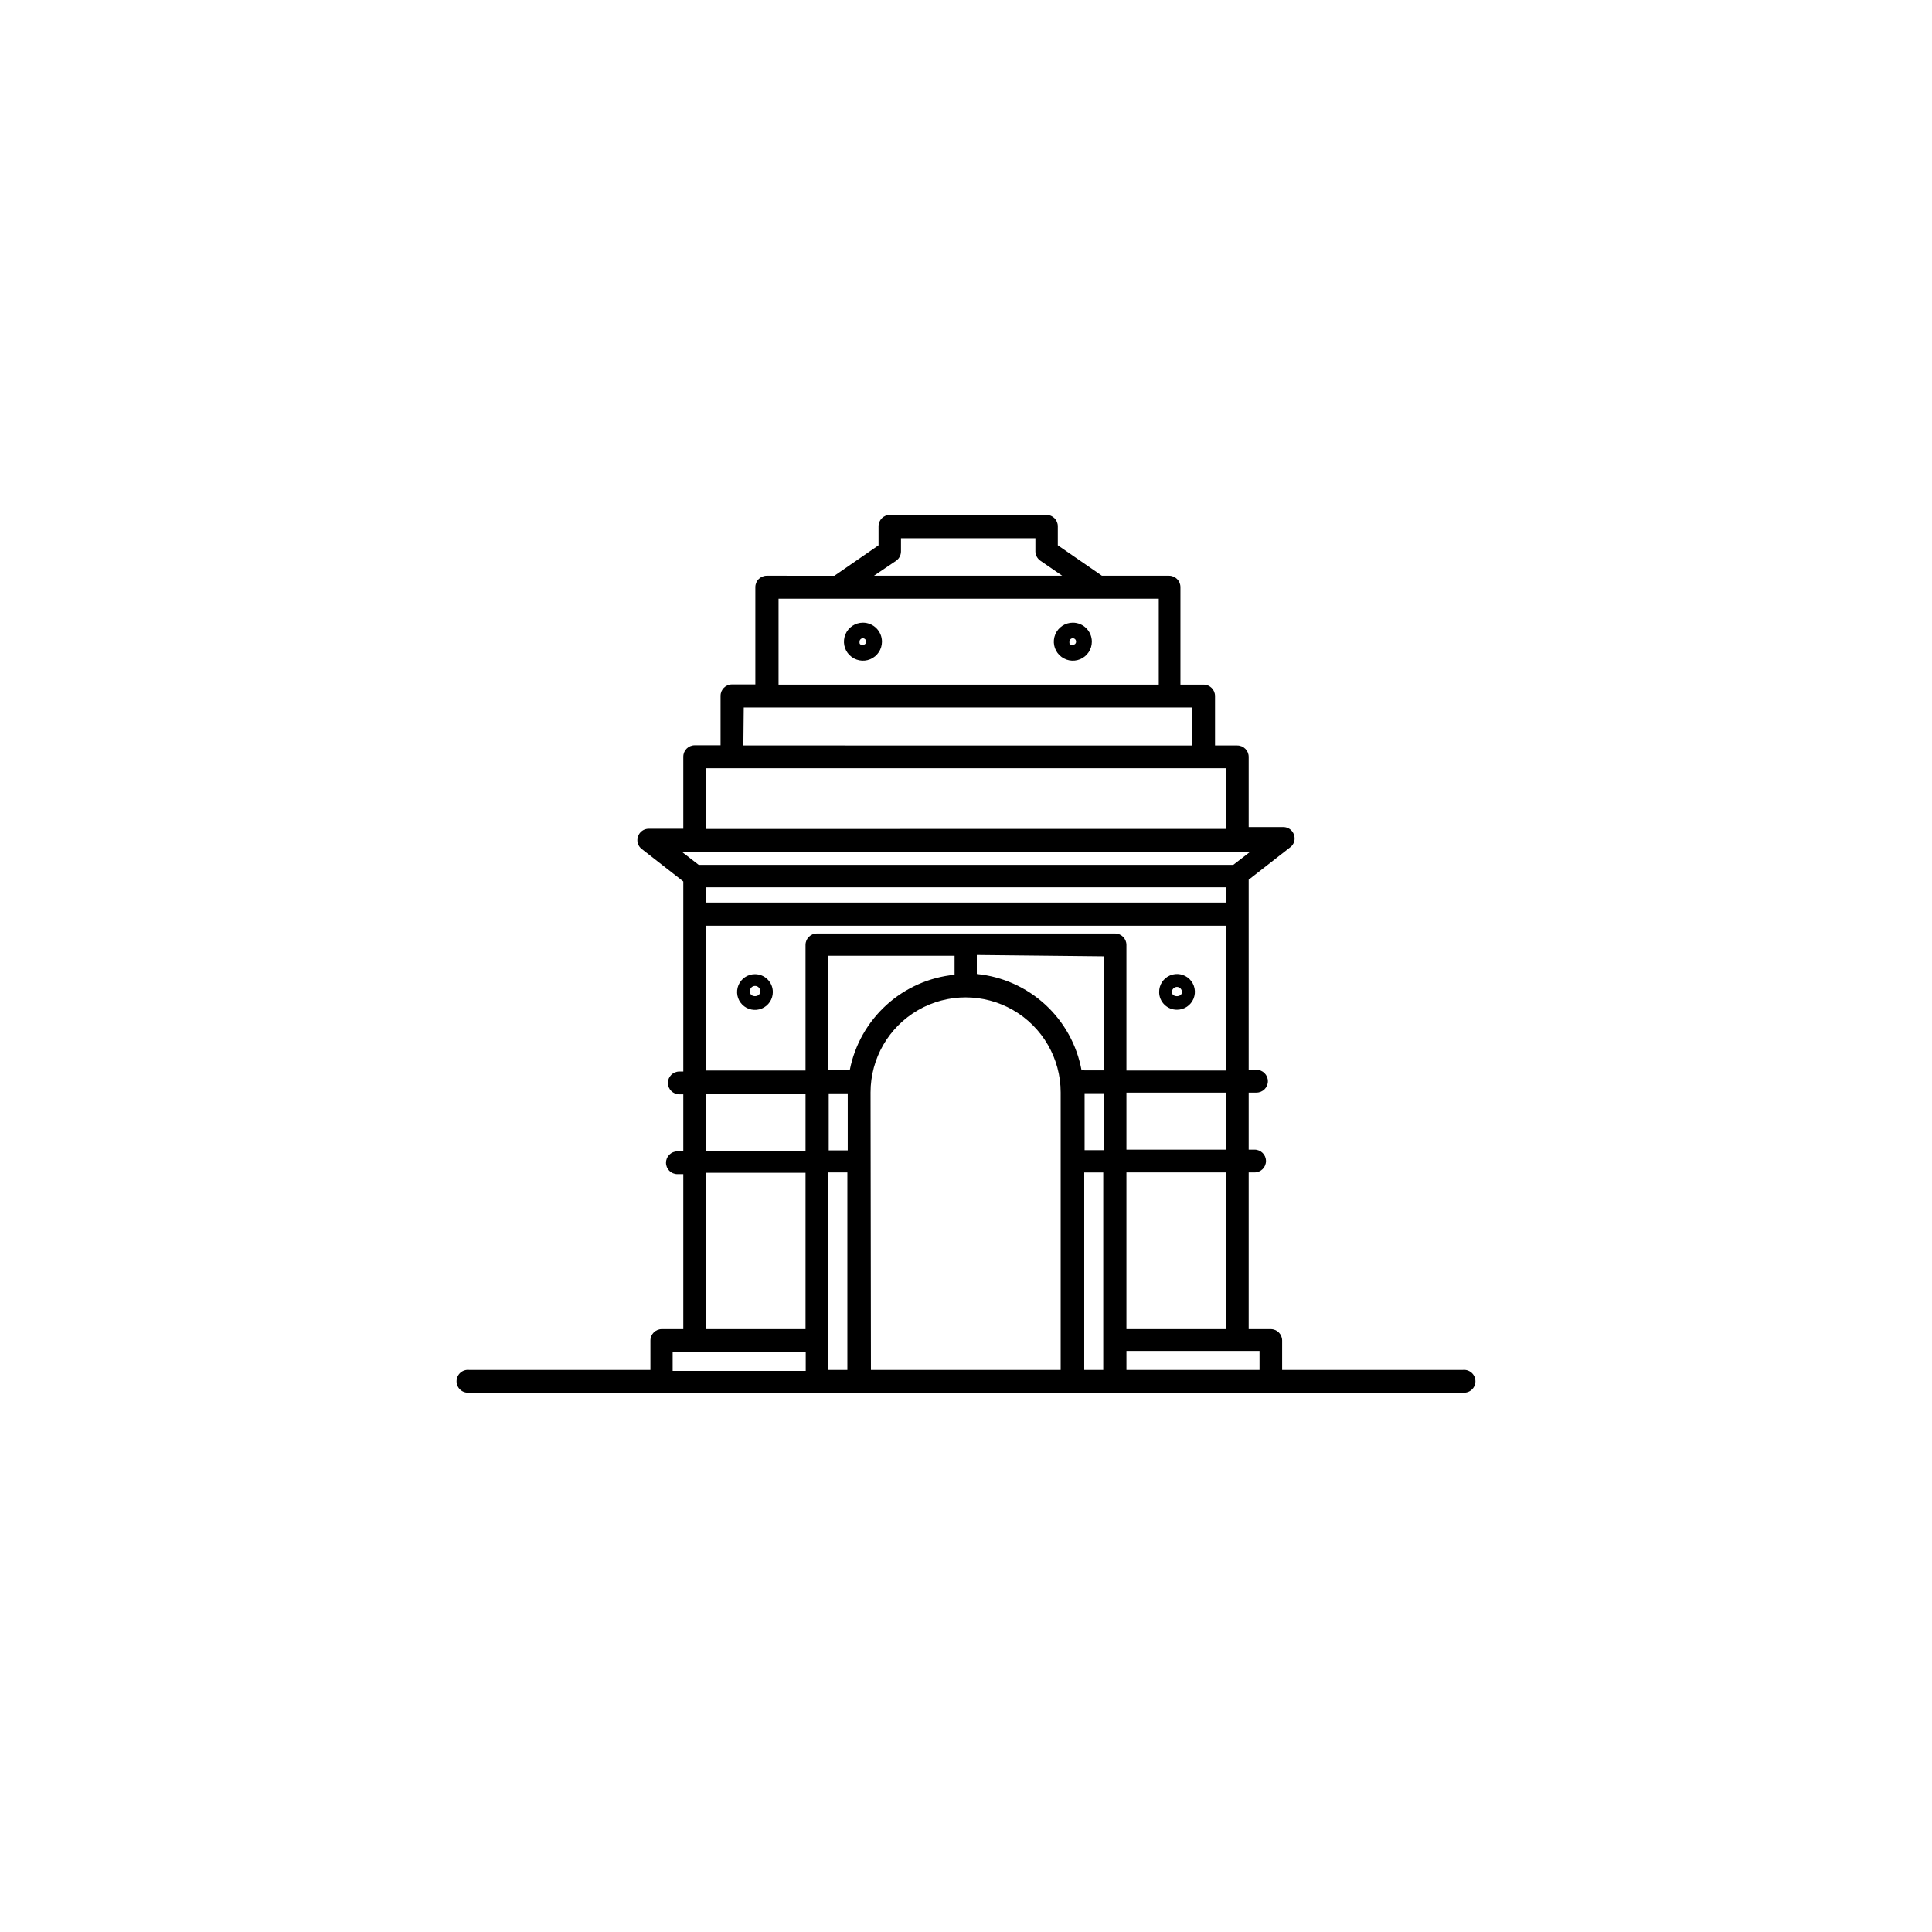 <?xml version="1.0" encoding="UTF-8"?>
<!-- Uploaded to: SVG Repo, www.svgrepo.com, Generator: SVG Repo Mixer Tools -->
<svg fill="#000000" width="800px" height="800px" version="1.1" viewBox="144 144 512 512" xmlns="http://www.w3.org/2000/svg">
 <g>
  <path d="m455.92 411.59c1.918 0 3.648-1.16 4.379-2.934 0.73-1.777 0.316-3.816-1.051-5.168-1.363-1.352-3.406-1.742-5.176-0.996-1.77 0.75-2.91 2.492-2.887 4.414-0.004 1.25 0.5 2.449 1.387 3.328 0.891 0.883 2.098 1.367 3.348 1.355zm0-6.047c0.73 0.027 1.309 0.629 1.309 1.363 0 1.461-2.672 1.461-2.672 0h0.004c0-0.754 0.609-1.363 1.359-1.363z"/>
  <path d="m344.07 402.16c-1.914 0-3.641 1.156-4.375 2.926-0.73 1.77-0.328 3.805 1.027 5.16 1.355 1.355 3.391 1.758 5.16 1.027 1.77-0.734 2.926-2.461 2.926-4.375 0-2.617-2.121-4.738-4.738-4.738zm-1.309 4.734v0.004c-0.078-0.402 0.027-0.812 0.285-1.129 0.258-0.312 0.645-0.492 1.051-0.492s0.789 0.18 1.051 0.492c0.258 0.316 0.363 0.727 0.285 1.129-0.051 1.461-2.672 1.461-2.672 0z"/>
  <path d="m428.31 309.01c-2.039 0-3.875 1.227-4.656 3.109-0.777 1.883-0.348 4.051 1.094 5.488 1.441 1.441 3.609 1.875 5.492 1.094 1.883-0.781 3.109-2.617 3.109-4.656 0-2.781-2.258-5.035-5.039-5.035zm-0.906 5.039v-0.004c0-0.5 0.406-0.906 0.906-0.906 0.234 0 0.461 0.098 0.625 0.27 0.16 0.172 0.246 0.402 0.23 0.637 0 1.109-1.762 1.109-1.762 0.305z"/>
  <path d="m372.69 309.01c-2.035 0-3.875 1.227-4.652 3.109-0.781 1.883-0.352 4.051 1.09 5.488 1.441 1.441 3.609 1.875 5.492 1.094 1.883-0.781 3.109-2.617 3.109-4.656 0-2.781-2.258-5.035-5.039-5.035zm-0.906 5.039v-0.004c0-0.5 0.406-0.906 0.906-0.906 0.48 0.027 0.859 0.426 0.855 0.906 0 1.109-1.762 1.109-1.762 0.305z"/>
  <path d="m531.59 507.06h-47.812v-7.809c0-1.672-1.352-3.023-3.023-3.023h-5.844v-41.516h1.562c1.668 0 3.023-1.352 3.023-3.023 0-1.668-1.355-3.019-3.023-3.019h-1.562v-15.113h2.066v-0.004c1.668 0 3.023-1.352 3.023-3.019 0-1.672-1.355-3.023-3.023-3.023h-2.066v-50.383l10.984-8.566v0.004c1.051-0.773 1.465-2.152 1.008-3.379-0.41-1.207-1.547-2.016-2.82-2.012h-9.172v-18.594c0-1.668-1.352-3.023-3.023-3.023h-5.894v-13.098c0-1.668-1.352-3.023-3.019-3.023h-6.148v-25.844c0-1.672-1.352-3.023-3.023-3.023h-17.785l-11.688-8.062v-5.039 0.004c0-1.672-1.352-3.023-3.023-3.023h-41.461c-1.672 0-3.023 1.352-3.023 3.023v5.039l-11.688 8.062-17.938-0.004c-1.668 0-3.023 1.352-3.023 3.023v25.797l-6.195-0.004c-1.672 0-3.023 1.355-3.023 3.023v13.098l-6.852 0.004c-1.672 0-3.023 1.352-3.023 3.019v19.094l-9.168 0.004c-1.277-0.004-2.41 0.805-2.824 2.016-0.453 1.223-0.043 2.602 1.008 3.375l10.984 8.566v50.383h-1.059v-0.004c-1.668 0-3.023 1.352-3.023 3.023 0 1.668 1.355 3.019 3.023 3.019h1.059v15.113h-1.562v0.004c-1.668 0-3.023 1.352-3.023 3.023 0 1.668 1.355 3.019 3.023 3.019h1.562v41.062h-5.691c-1.672 0-3.023 1.352-3.023 3.023v7.809h-47.965c-0.859-0.113-1.73 0.152-2.383 0.727-0.652 0.574-1.027 1.402-1.027 2.269 0 0.871 0.375 1.699 1.027 2.273 0.652 0.574 1.523 0.836 2.383 0.727h263.19c0.863 0.109 1.73-0.152 2.383-0.727 0.656-0.574 1.027-1.402 1.027-2.273 0-0.867-0.371-1.695-1.027-2.269-0.652-0.574-1.52-0.84-2.383-0.727zm-62.723-10.832h-26.352v-41.516h26.348zm-32.398-98.797v30.23h-5.039l0.004-0.004c-0.27-0.027-0.539-0.027-0.809 0-1.223-6.691-4.598-12.809-9.605-17.414-5.008-4.609-11.379-7.461-18.152-8.129v-5.039zm-5.039 36.273h5.039v15.113h-5.039zm-34.457-31.387c-6.719 0.66-13.047 3.469-18.047 8.004-5 4.539-8.406 10.562-9.715 17.188h-5.691v-30.23h33.453zm-28.316 31.438v15.113h-5.039v-15.113zm6.047-0.25v-0.004c0-8.996 4.801-17.312 12.594-21.812 7.797-4.5 17.398-4.5 25.191 0 7.793 4.5 12.598 12.816 12.598 21.812v73.555l-50.281 0.004zm56.629 21.211h5.039v52.344h-5.039zm37.535-6.047h-26.352v-15.113h26.348zm-137.74-69.527h137.74v4.031h-137.74zm50.383-86.555h-0.004c0.797-0.57 1.266-1.488 1.262-2.469v-3.477h35.621v3.477h-0.004c0.016 0.984 0.504 1.902 1.312 2.469l5.793 3.981h-49.879zm-31.188 10.078h100.76v22.773h-100.76zm-9.219 28.816h118.85v10.078l-118.95-0.004zm-10.078 16.121h137.84v16.07l-137.74 0.004zm-2.922 22.168h147.16l-4.434 3.426h-141.67l-4.434-3.426zm3.023 19.547h137.74v38.391h-26.352v-33.301c0-1.668-1.352-3.023-3.023-3.023h-78.996c-1.668 0-3.023 1.355-3.023 3.023v33.301h-26.348zm0 44.535h26.348v15.113l-26.348 0.004zm0 20.957h26.348v41.418h-26.348zm-8.867 47.465h35.266v5.039h-35.266zm41.262-3.023v-44.539h5.039v52.348h-5.039zm78.996 7.809v-5.039h35.266v5.039z"/>
 </g>
</svg>